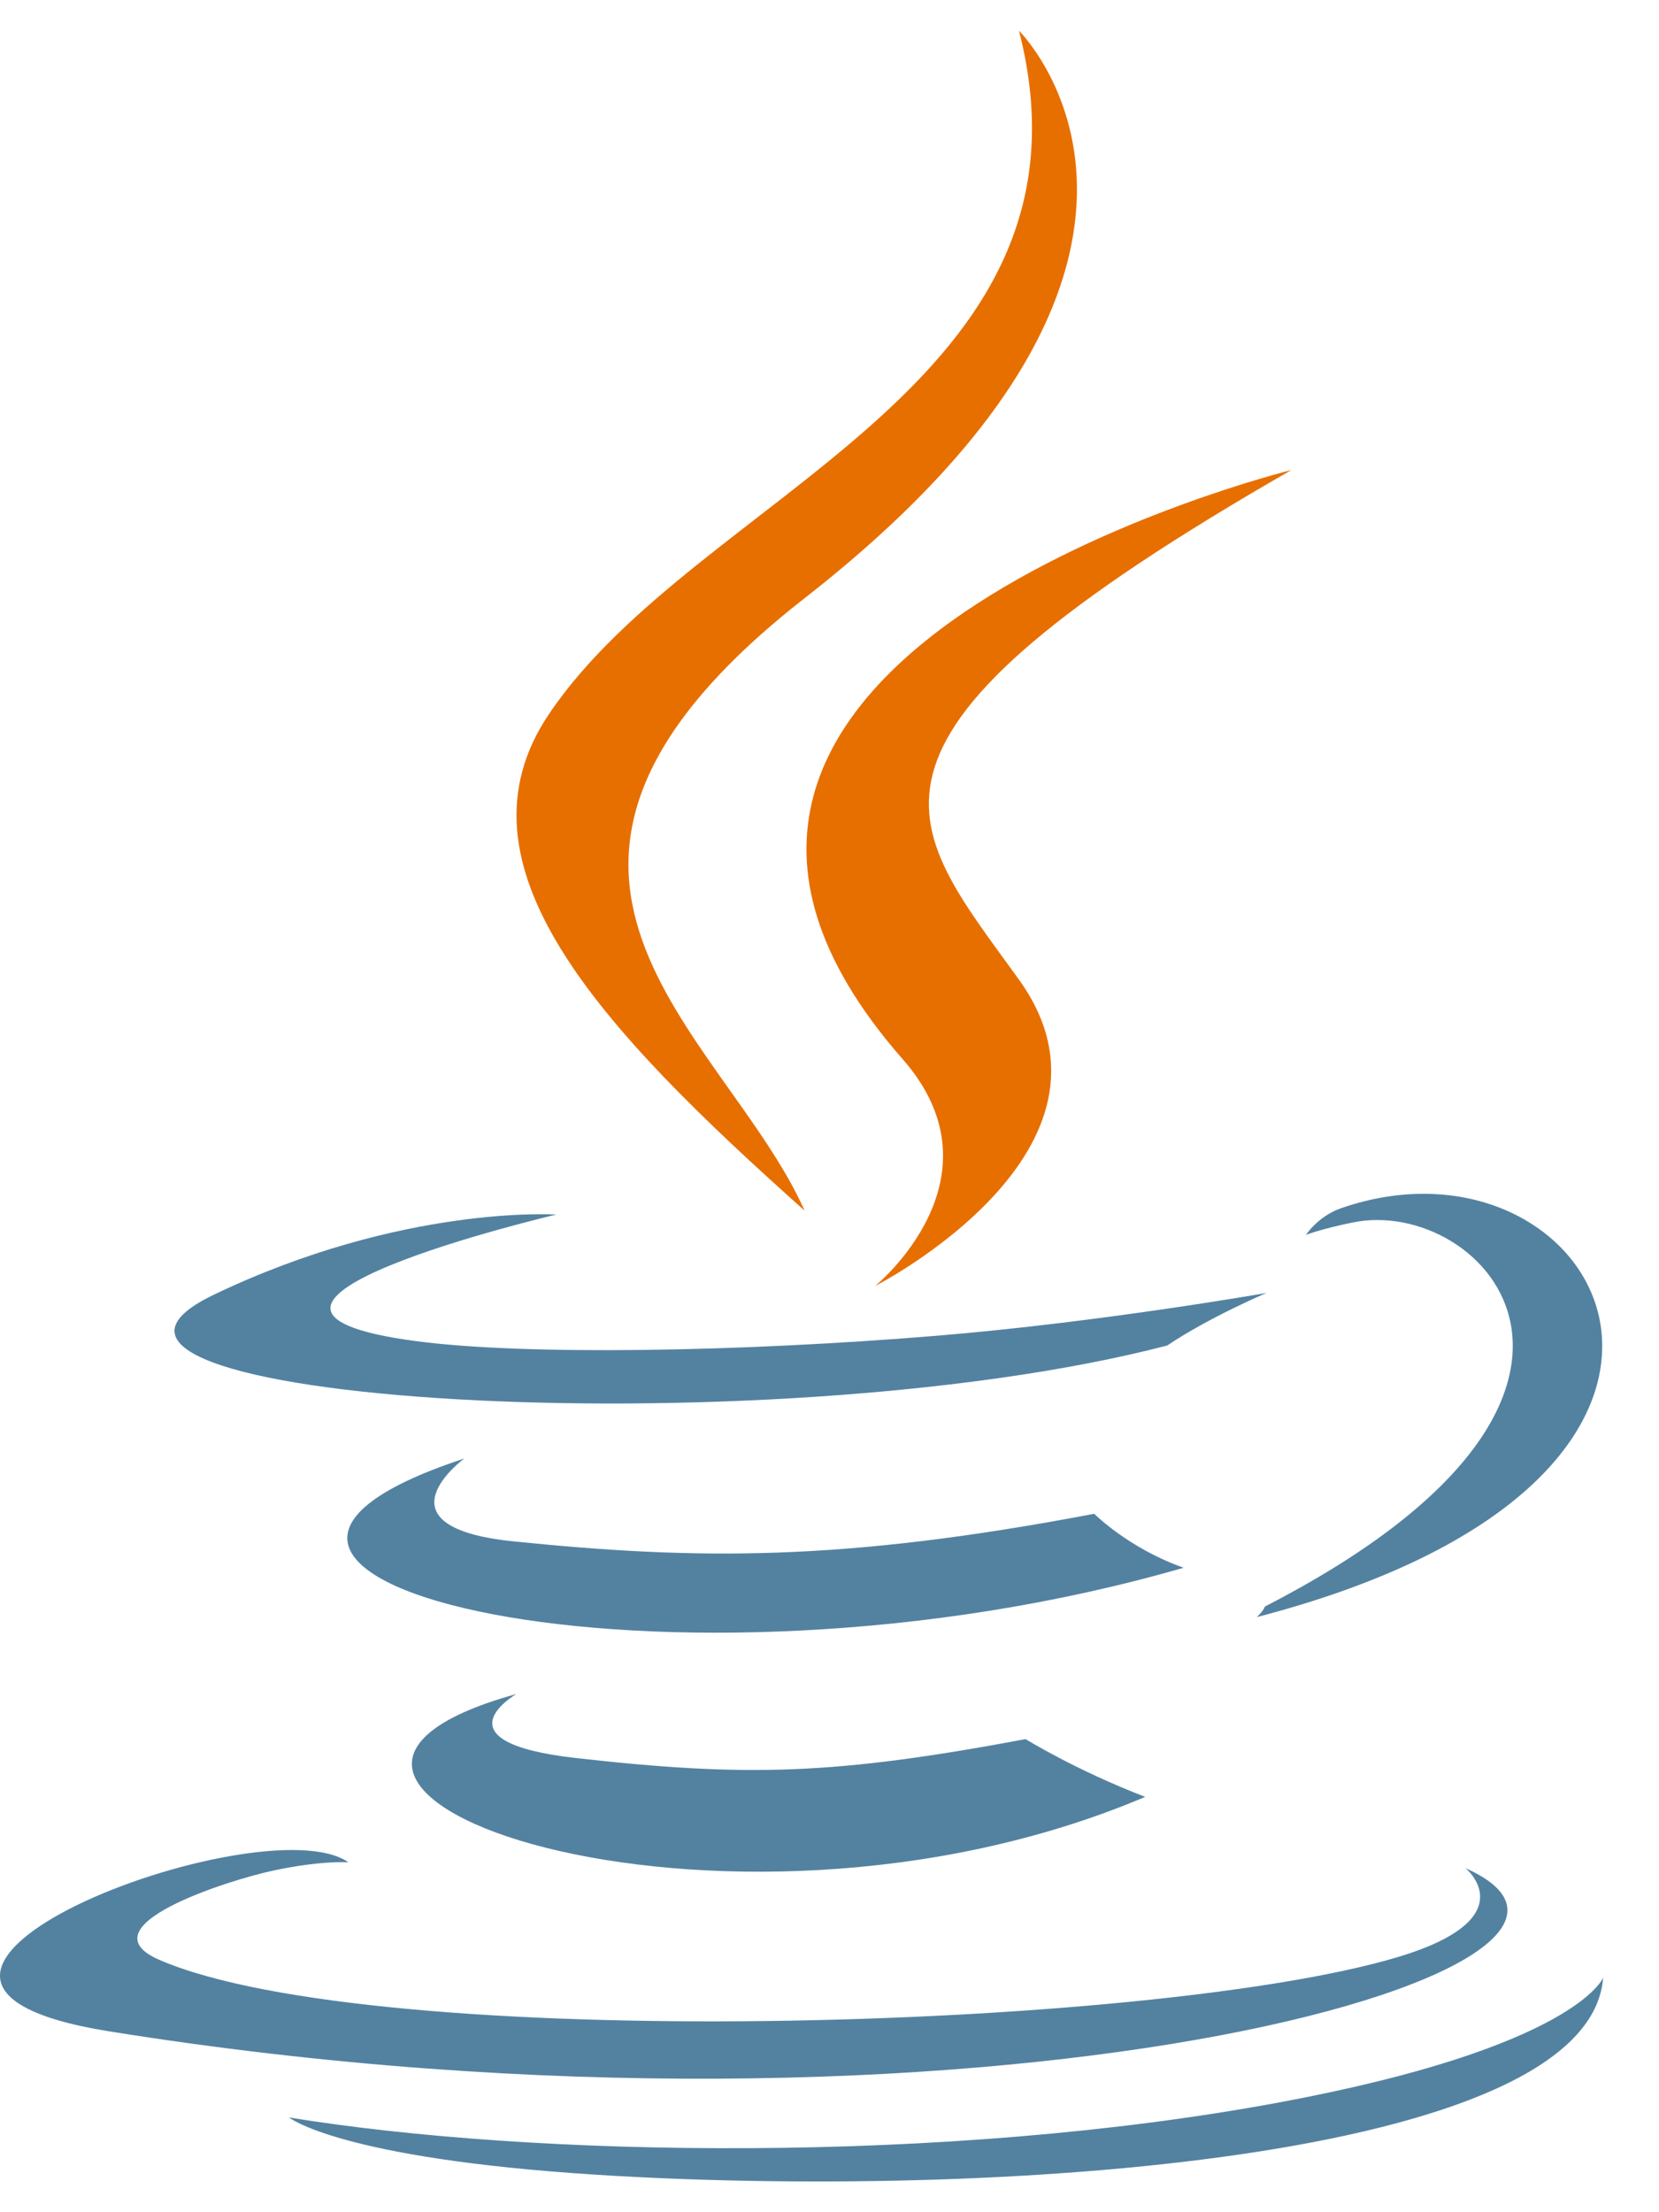 <?xml version="1.0" encoding="UTF-8"?> <svg xmlns="http://www.w3.org/2000/svg" width="27" height="36" viewBox="0 0 27 36" fill="none"><path d="M8.404 27.567C8.404 27.567 7.052 28.345 9.366 28.608C12.169 28.925 13.602 28.879 16.692 28.301C16.692 28.301 17.504 28.805 18.638 29.241C11.713 32.178 2.964 29.071 8.404 27.567Z" fill="#5382A1"></path><path d="M7.556 23.735C7.556 23.735 6.04 24.846 8.356 25.083C11.351 25.388 13.716 25.413 17.808 24.634C17.808 24.634 18.374 25.201 19.264 25.512C10.89 27.934 1.564 25.703 7.556 23.735Z" fill="#5382A1"></path><path d="M14.69 17.235C16.397 19.179 14.242 20.928 14.242 20.928C14.242 20.928 18.575 18.715 16.585 15.944C14.726 13.36 13.301 12.076 21.017 7.649C21.017 7.649 8.906 10.641 14.69 17.235Z" fill="#E76F00"></path><path d="M23.851 30.401C23.851 30.401 24.851 31.217 22.749 31.848C18.752 33.046 6.111 33.408 2.599 31.896C1.337 31.352 3.704 30.599 4.449 30.44C5.225 30.274 5.669 30.305 5.669 30.305C4.265 29.326 -3.404 32.226 1.773 33.056C15.894 35.322 27.514 32.036 23.851 30.401Z" fill="#5382A1"></path><path d="M9.052 19.765C9.052 19.765 2.622 21.276 6.775 21.825C8.529 22.057 12.024 22.004 15.28 21.734C17.941 21.512 20.613 21.04 20.613 21.04C20.613 21.04 19.675 21.438 18.996 21.896C12.466 23.595 -0.147 22.805 3.484 21.067C6.555 19.598 9.052 19.765 9.052 19.765Z" fill="#5382A1"></path><path d="M20.587 26.143C27.224 22.731 24.155 19.452 22.013 19.894C21.488 20.002 21.254 20.096 21.254 20.096C21.254 20.096 21.449 19.794 21.821 19.663C26.059 18.189 29.318 24.01 20.453 26.316C20.453 26.316 20.556 26.225 20.587 26.143Z" fill="#5382A1"></path><path d="M16.584 0.5C16.584 0.5 20.26 4.138 13.098 9.732C7.354 14.219 11.788 16.778 13.095 19.701C9.743 16.709 7.282 14.074 8.933 11.622C11.356 8.023 18.067 6.279 16.584 0.5Z" fill="#E76F00"></path><path d="M9.705 35.39C16.076 35.793 25.86 35.166 26.091 32.184C26.091 32.184 25.646 33.314 20.826 34.212C15.388 35.224 8.681 35.106 4.703 34.458C4.703 34.457 5.517 35.124 9.705 35.39Z" fill="#5382A1"></path></svg> 